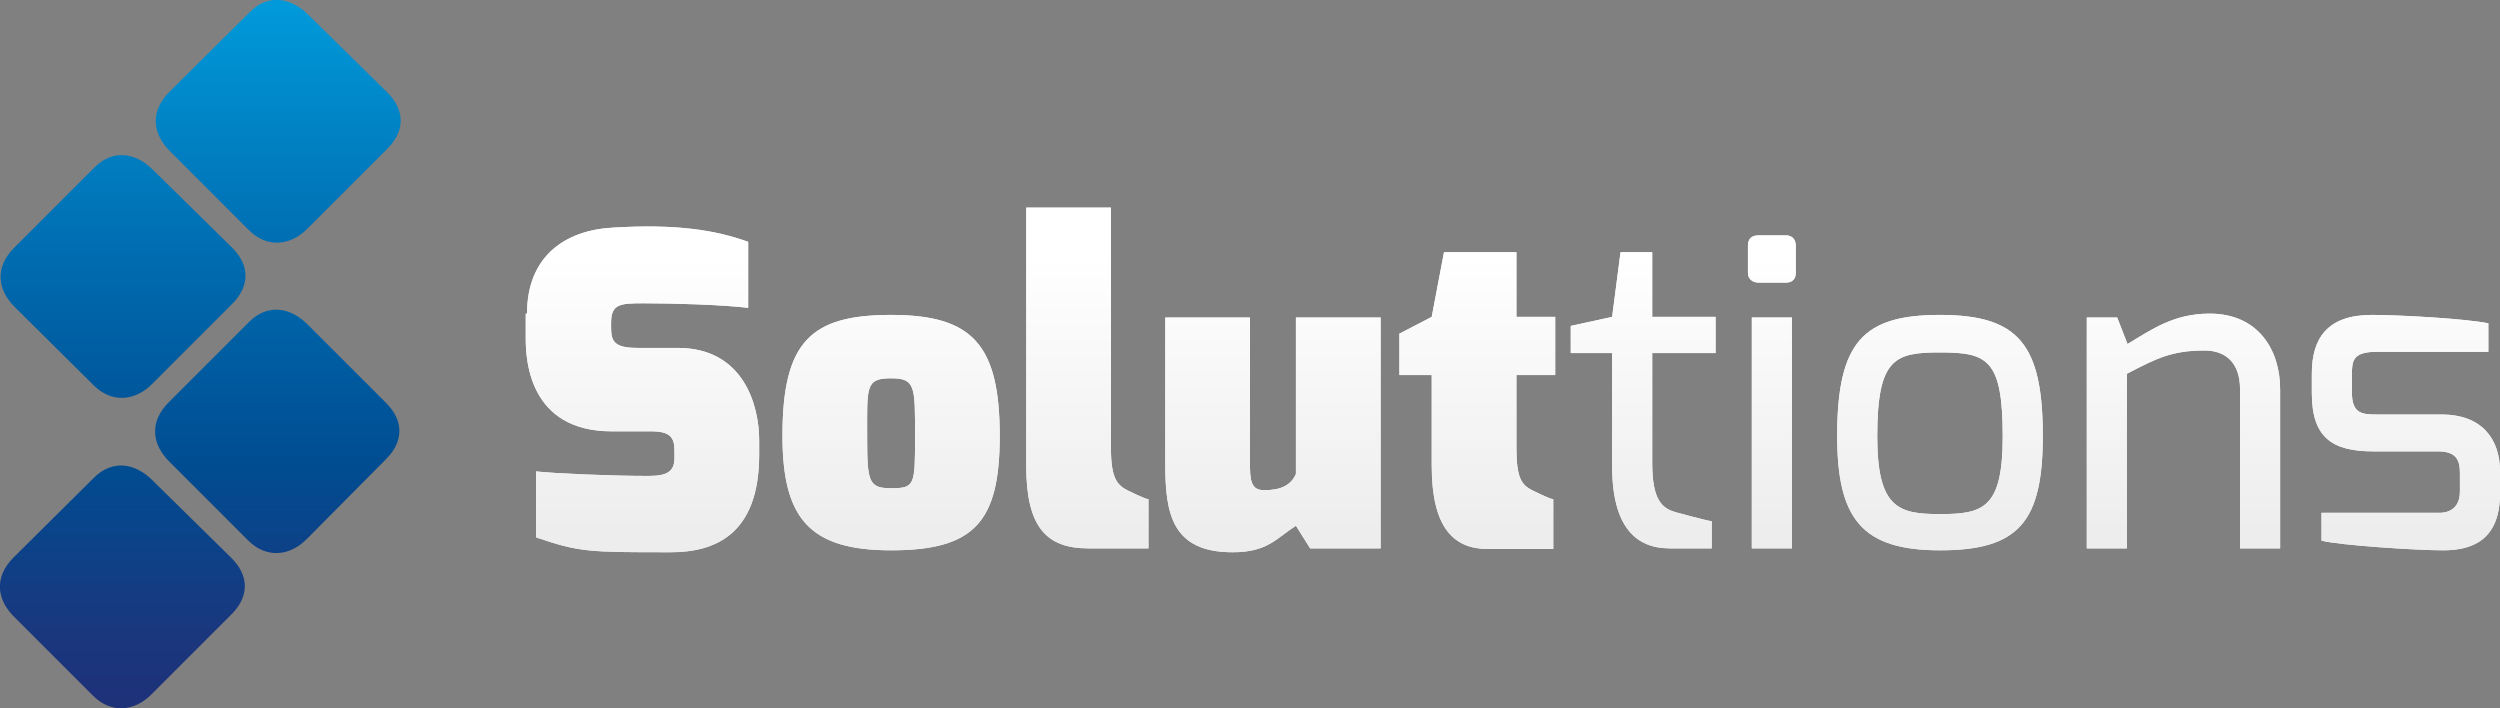 <svg xmlns="http://www.w3.org/2000/svg" xmlns:xlink="http://www.w3.org/1999/xlink" id="Layer_1" x="0px" y="0px" width="386.6px" height="109.5px" viewBox="0 0 386.6 109.5" style="enable-background:new 0 0 386.6 109.5;" xml:space="preserve"><rect x="0" y="0" width="386.6" height="109.5" fill="#808080" stroke="none"/><g>	<g>		<path style="fill:#F6F6F6;" d="M81.5,48.5c0-8.8,5.8-12.9,13.3-13.3c9.9-0.6,15.9,0.4,20.9,2.2v10.2c-4.3-0.5-11.7-0.7-16.2-0.7    c-3.6,0-5,0.1-5,3v0.7c0,2.1,0.4,3.2,4,3.2h6.3c10.2,0,12.6,8.9,12.6,14.3v2.2c0,12.5-7,15.1-13.7,15.1c-12.6,0-14.1,0-20.8-2.3    V72.9c2.7,0.3,11.2,0.7,17.4,0.7c2.9,0,4-0.7,4-2.8v-1.1c0-2-0.6-3-3.6-3h-6.1c-12.8,0-13.3-11.1-13.3-14.3v-3.9H81.5z"></path>		<path style="fill:#F6F6F6;" d="M137.8,48.7c12.5,0,16.8,4.5,16.8,18.7c0,13.3-3.9,17.7-16.8,17.7c-12.6,0-16.8-4.9-16.8-17.7    C121,52.8,125.4,48.7,137.8,48.7z M137.8,75.5c3.7,0,3.7-0.5,3.7-8c0-7.7,0.1-9-3.7-9c-4,0-3.7,1.3-3.7,9    C134.1,74.5,134.3,75.5,137.8,75.5z"></path>		<path style="fill:#F6F6F6;" d="M158.7,32.1h13.1v37.3c0,4.6,1,5.6,2.5,6.4c0,0,2.8,1.4,3.3,1.4v7.6h-9.3c-6.4,0-9.6-3.2-9.6-12.7    V32.1z"></path>		<path style="fill:#F6F6F6;" d="M180.2,49.1h13.1v23.2c0,2.8,0.7,3.5,2.2,3.5c2.5,0,4.1-0.7,4.9-2.5V49.1h13.1v35.7h-10.9l-2.2-3.5    c-3.1,2-4.4,4.1-9.8,4.1c-9.3,0-10.4-5.9-10.4-13.5L180.2,49.1L180.2,49.1z"></path>		<path style="fill:#F6F6F6;" d="M216.4,51.6l5-2.6l1.9-10h11.2v10h6v9h-6v11.3c0,4.8,0.9,5.7,2.4,6.5c0,0,2.8,1.4,3.3,1.4v1v6.7    h-10.1c-5.4,0-8.7-3.4-8.7-12.9V58h-5L216.4,51.6L216.4,51.6z"></path>		<path style="fill:#F6F6F6;" d="M242.9,50.4l6.4-1.4l1.3-10h4.9v10h9.8v5.6h-9.8v17c0,5.7,1.5,7,3.6,7.6c0,0,5.1,1.4,5.6,1.4v4.2    h-6.5c-5.2,0-8.9-3.3-8.9-12.7V54.6h-6.4V50.4z"></path>		<path style="fill:#F6F6F6;" d="M270.3,38c0-1,0.5-1.6,1.6-1.6h4.3c1,0,1.5,0.7,1.5,1.6v4.2c0,1-0.6,1.5-1.5,1.5h-4.3    c-0.9,0-1.6-0.6-1.6-1.5V38z"></path>		<rect x="270.9" y="49.1" style="fill:#F6F6F6;" width="6.2" height="35.7"></rect>		<path style="fill:#F6F6F6;" d="M300,48.7c12.1,0,15.9,4.5,15.9,18.7c0,13.3-3.7,17.7-15.9,17.7c-12.1,0-15.9-4.9-15.9-17.7    C284.1,52.8,288.2,48.7,300,48.7z M300,79.5c6.7,0,9.7-0.9,9.7-12c0-12-2.4-13-9.7-13c-7,0-9.7,0.9-9.7,13    C290.3,78.6,293.6,79.5,300,79.5z"></path>		<path style="fill:#F6F6F6;" d="M322.8,49.1h4.6l1.6,4.1c3.8-2.3,7.2-4.7,12.7-4.7c7.5,0,10.9,5.6,10.9,11.7v24.6h-6.2V60.2    c0-4.2-2.3-6-5.5-6c-5,0-7.4,1.2-12,3.6v27h-6.2V49.1H322.8z"></path>		<path style="fill:#F6F6F6;" d="M357.5,57.8c0-5.5,2.4-9.1,9.3-9.1c4.4,0,14.7,0.6,18,1.3v4.4h-17.2c-3.8,0-3.9,1.4-3.9,3.6v2.7    c0,3.3,1.6,3.4,3.9,3.4h10c6.1,0,9,3.7,9,8.8v3.4c0,7.3-4.4,8.8-8.8,8.8c-4.2,0-16.3-0.8-18.8-1.5v-4.3h18c0.2,0,3.4,0.3,3.4-3.3    v-2.9c0-2.1-0.7-3.3-3.4-3.3h-10c-6.3,0-9.5-2.1-9.5-9V57.8z"></path>	</g>	<g>					<linearGradient id="SVGID_1_" gradientUnits="userSpaceOnUse" x1="99.35" y1="70.45" x2="99.35" y2="-18.228" gradientTransform="matrix(1 0 0 -1 0 109.89)">			<stop offset="0" style="stop-color:#FFFFFF"></stop>			<stop offset="0.485" style="stop-color:#EDEDED"></stop>		</linearGradient>		<path style="fill:url(#SVGID_1_);" d="M81.5,48.5c0-8.8,5.8-12.9,13.3-13.3c9.9-0.6,15.9,0.4,20.9,2.2v10.2    c-4.3-0.5-11.7-0.7-16.2-0.7c-3.6,0-5,0.1-5,3v0.7c0,2.1,0.4,3.2,4,3.2h6.3c10.2,0,12.6,8.9,12.6,14.3v2.2    c0,12.5-7,15.1-13.7,15.1c-12.6,0-14.1,0-20.8-2.3V72.9c2.7,0.3,11.2,0.7,17.4,0.7c2.9,0,4-0.7,4-2.8v-1.1c0-2-0.6-3-3.6-3h-6.1    c-12.8,0-13.3-11.1-13.3-14.3v-3.9H81.5z"></path>					<linearGradient id="SVGID_00000173133612576092772720000010758260499180869810_" gradientUnits="userSpaceOnUse" x1="137.8" y1="70.45" x2="137.8" y2="-18.228" gradientTransform="matrix(1 0 0 -1 0 109.89)">			<stop offset="0" style="stop-color:#FFFFFF"></stop>			<stop offset="0.485" style="stop-color:#EDEDED"></stop>		</linearGradient>		<path style="fill:url(#SVGID_00000173133612576092772720000010758260499180869810_);" d="M137.8,48.7c12.5,0,16.8,4.5,16.8,18.7    c0,13.3-3.9,17.7-16.8,17.7c-12.6,0-16.8-4.9-16.8-17.7C121,52.8,125.4,48.7,137.8,48.7z M137.8,75.5c3.7,0,3.7-0.5,3.7-8    c0-7.7,0.1-9-3.7-9c-4,0-3.7,1.3-3.7,9C134.1,74.5,134.3,75.5,137.8,75.5z"></path>					<linearGradient id="SVGID_00000060729928612409893780000016481295458074144386_" gradientUnits="userSpaceOnUse" x1="168.15" y1="70.45" x2="168.15" y2="-18.228" gradientTransform="matrix(1 0 0 -1 0 109.89)">			<stop offset="0" style="stop-color:#FFFFFF"></stop>			<stop offset="0.485" style="stop-color:#EDEDED"></stop>		</linearGradient>		<path style="fill:url(#SVGID_00000060729928612409893780000016481295458074144386_);" d="M158.7,32.1h13.1v37.3    c0,4.6,1,5.6,2.5,6.4c0,0,2.8,1.4,3.3,1.4v7.6h-9.3c-6.4,0-9.6-3.2-9.6-12.7V32.1z"></path>					<linearGradient id="SVGID_00000176009290748155374090000011701586063179556013_" gradientUnits="userSpaceOnUse" x1="196.85" y1="70.45" x2="196.85" y2="-18.228" gradientTransform="matrix(1 0 0 -1 0 109.89)">			<stop offset="0" style="stop-color:#FFFFFF"></stop>			<stop offset="0.485" style="stop-color:#EDEDED"></stop>		</linearGradient>		<path style="fill:url(#SVGID_00000176009290748155374090000011701586063179556013_);" d="M180.2,49.1h13.1v23.2    c0,2.8,0.7,3.5,2.2,3.5c2.5,0,4.1-0.7,4.9-2.5V49.1h13.1v35.7h-10.9l-2.2-3.5c-3.1,2-4.4,4.1-9.8,4.1c-9.3,0-10.4-5.9-10.4-13.5    L180.2,49.1L180.2,49.1z"></path>					<linearGradient id="SVGID_00000089550734079570095430000011210641064027405484_" gradientUnits="userSpaceOnUse" x1="228.45" y1="70.45" x2="228.45" y2="-18.228" gradientTransform="matrix(1 0 0 -1 0 109.89)">			<stop offset="0" style="stop-color:#FFFFFF"></stop>			<stop offset="0.485" style="stop-color:#EDEDED"></stop>		</linearGradient>		<path style="fill:url(#SVGID_00000089550734079570095430000011210641064027405484_);" d="M216.4,51.6l5-2.6l1.9-10h11.2v10h6v9h-6    v11.3c0,4.8,0.9,5.7,2.4,6.5c0,0,2.8,1.4,3.3,1.4v1v6.7h-10.1c-5.4,0-8.7-3.4-8.7-12.9V58h-5L216.4,51.6L216.4,51.6z"></path>					<linearGradient id="SVGID_00000005979838078262600060000005398128187566140326_" gradientUnits="userSpaceOnUse" x1="254.1" y1="70.45" x2="254.1" y2="-18.228" gradientTransform="matrix(1 0 0 -1 0 109.89)">			<stop offset="0" style="stop-color:#FFFFFF"></stop>			<stop offset="0.485" style="stop-color:#EDEDED"></stop>		</linearGradient>		<path style="fill:url(#SVGID_00000005979838078262600060000005398128187566140326_);" d="M242.9,50.4l6.4-1.4l1.3-10h4.9v10h9.8    v5.6h-9.8v17c0,5.7,1.5,7,3.6,7.6c0,0,5.1,1.4,5.6,1.4v4.2h-6.5c-5.2,0-8.9-3.3-8.9-12.7V54.6h-6.4V50.4z"></path>					<linearGradient id="SVGID_00000171000161947801090550000001565924395470232745_" gradientUnits="userSpaceOnUse" x1="274" y1="70.45" x2="274" y2="-18.228" gradientTransform="matrix(1 0 0 -1 0 109.89)">			<stop offset="0" style="stop-color:#FFFFFF"></stop>			<stop offset="0.485" style="stop-color:#EDEDED"></stop>		</linearGradient>		<path style="fill:url(#SVGID_00000171000161947801090550000001565924395470232745_);" d="M270.3,38c0-1,0.5-1.6,1.6-1.6h4.3    c1,0,1.5,0.7,1.5,1.6v4.2c0,1-0.6,1.5-1.5,1.5h-4.3c-0.9,0-1.6-0.6-1.6-1.5V38z"></path>					<linearGradient id="SVGID_00000142896368607501762470000000889112287616914615_" gradientUnits="userSpaceOnUse" x1="274" y1="70.45" x2="274" y2="-18.228" gradientTransform="matrix(1 0 0 -1 0 109.89)">			<stop offset="0" style="stop-color:#FFFFFF"></stop>			<stop offset="0.485" style="stop-color:#EDEDED"></stop>		</linearGradient>					<rect x="270.9" y="49.1" style="fill:url(#SVGID_00000142896368607501762470000000889112287616914615_);" width="6.2" height="35.7"></rect>					<linearGradient id="SVGID_00000067233892208253154950000009392851476383315863_" gradientUnits="userSpaceOnUse" x1="300" y1="70.45" x2="300" y2="-18.228" gradientTransform="matrix(1 0 0 -1 0 109.89)">			<stop offset="0" style="stop-color:#FFFFFF"></stop>			<stop offset="0.485" style="stop-color:#EDEDED"></stop>		</linearGradient>		<path style="fill:url(#SVGID_00000067233892208253154950000009392851476383315863_);" d="M300,48.7c12.1,0,15.9,4.5,15.9,18.7    c0,13.3-3.7,17.7-15.9,17.7c-12.1,0-15.9-4.9-15.9-17.7C284.1,52.8,288.2,48.7,300,48.7z M300,79.5c6.7,0,9.7-0.9,9.7-12    c0-12-2.4-13-9.7-13c-7,0-9.7,0.9-9.7,13C290.3,78.6,293.6,79.5,300,79.5z"></path>					<linearGradient id="SVGID_00000040557319187835111760000001918322781828545171_" gradientUnits="userSpaceOnUse" x1="337.65" y1="70.45" x2="337.65" y2="-18.228" gradientTransform="matrix(1 0 0 -1 0 109.89)">			<stop offset="0" style="stop-color:#FFFFFF"></stop>			<stop offset="0.485" style="stop-color:#EDEDED"></stop>		</linearGradient>		<path style="fill:url(#SVGID_00000040557319187835111760000001918322781828545171_);" d="M322.8,49.1h4.6l1.6,4.1    c3.8-2.3,7.2-4.7,12.7-4.7c7.5,0,10.9,5.6,10.9,11.7v24.6h-6.2V60.2c0-4.2-2.3-6-5.5-6c-5,0-7.4,1.2-12,3.6v27h-6.2V49.1H322.8z"></path>					<linearGradient id="SVGID_00000075147732253766762080000013335579169604176813_" gradientUnits="userSpaceOnUse" x1="372.05" y1="70.45" x2="372.05" y2="-18.228" gradientTransform="matrix(1 0 0 -1 0 109.89)">			<stop offset="0" style="stop-color:#FFFFFF"></stop>			<stop offset="0.485" style="stop-color:#EDEDED"></stop>		</linearGradient>		<path style="fill:url(#SVGID_00000075147732253766762080000013335579169604176813_);" d="M357.5,57.8c0-5.5,2.4-9.1,9.3-9.1    c4.4,0,14.7,0.6,18,1.3v4.4h-17.2c-3.8,0-3.9,1.4-3.9,3.6v2.7c0,3.3,1.6,3.4,3.9,3.4h10c6.1,0,9,3.7,9,8.8v3.4    c0,7.3-4.4,8.8-8.8,8.8c-4.2,0-16.3-0.8-18.8-1.5v-4.3h18c0.2,0,3.4,0.3,3.4-3.3v-2.9c0-2.1-0.7-3.3-3.4-3.3h-10    c-6.3,0-9.5-2.1-9.5-9V57.8z"></path>	</g></g><g>			<linearGradient id="SVGID_00000098914883040000664100000017204271513995308701_" gradientUnits="userSpaceOnUse" x1="18.923" y1="112.294" x2="18.923" y2="-1.357" gradientTransform="matrix(1 0 0 -1 0 109.89)">		<stop offset="1.642881e-02" style="stop-color:#009BDB"></stop>		<stop offset="0.351" style="stop-color:#006EB2"></stop>		<stop offset="0.657" style="stop-color:#004C91"></stop>		<stop offset="0.881" style="stop-color:#1A377E"></stop>		<stop offset="1" style="stop-color:#1E3078"></stop>	</linearGradient>	<path style="fill:url(#SVGID_00000098914883040000664100000017204271513995308701_);" d="M23.6,74.3c-2.7-2.7-6.2-3.3-9.1-0.4   L2.1,86.2c-3,3-2.7,6.5,0.2,9.3l12.1,12.1c2.7,2.7,6.3,2.5,9-0.2L35.8,95c2.7-2.7,2.8-5.9,0-8.7L23.6,74.3z"></path>			<linearGradient id="SVGID_00000152226681529418452930000014461466874764048293_" gradientUnits="userSpaceOnUse" x1="42.873" y1="112.294" x2="42.873" y2="-1.357" gradientTransform="matrix(1 0 0 -1 0 109.89)">		<stop offset="1.642881e-02" style="stop-color:#009BDB"></stop>		<stop offset="0.351" style="stop-color:#006EB2"></stop>		<stop offset="0.657" style="stop-color:#004C91"></stop>		<stop offset="0.881" style="stop-color:#1A377E"></stop>		<stop offset="1" style="stop-color:#1E3078"></stop>	</linearGradient>	<path style="fill:url(#SVGID_00000152226681529418452930000014461466874764048293_);" d="M47.6,50.2c-2.7-2.7-6.2-3.3-9.1-0.4   L26.1,62.2c-3,3-2.7,6.5,0.2,9.3l12.1,12.1c2.7,2.7,6.3,2.5,9-0.2L59.7,71c2.7-2.7,2.8-5.9,0-8.7L47.6,50.2z"></path>			<linearGradient id="SVGID_00000009551988557230238420000001525300683215814798_" gradientUnits="userSpaceOnUse" x1="19.023" y1="112.294" x2="19.023" y2="-1.357" gradientTransform="matrix(1 0 0 -1 0 109.89)">		<stop offset="1.642881e-02" style="stop-color:#009BDB"></stop>		<stop offset="0.351" style="stop-color:#006EB2"></stop>		<stop offset="0.657" style="stop-color:#004C91"></stop>		<stop offset="0.881" style="stop-color:#1A377E"></stop>		<stop offset="1" style="stop-color:#1E3078"></stop>	</linearGradient>	<path style="fill:url(#SVGID_00000009551988557230238420000001525300683215814798_);" d="M14.5,59.6c2.7,2.7,6.3,2.5,9-0.2L35.9,47   c2.7-2.7,2.8-5.9,0-8.7l-12.2-12c-2.7-2.7-6.2-3.3-9.1-0.4L2.2,38.3c-3,3-2.7,6.5,0.2,9.3L14.5,59.6z"></path>			<linearGradient id="SVGID_00000069395373881032072360000007036285308384488636_" gradientUnits="userSpaceOnUse" x1="43.023" y1="112.294" x2="43.023" y2="-1.357" gradientTransform="matrix(1 0 0 -1 0 109.89)">		<stop offset="1.642881e-02" style="stop-color:#009BDB"></stop>		<stop offset="0.351" style="stop-color:#006EB2"></stop>		<stop offset="0.657" style="stop-color:#004C91"></stop>		<stop offset="0.881" style="stop-color:#1A377E"></stop>		<stop offset="1" style="stop-color:#1E3078"></stop>	</linearGradient>	<path style="fill:url(#SVGID_00000069395373881032072360000007036285308384488636_);" d="M47.7,2.3C45-0.4,41.4-1,38.6,1.9   L26.2,14.2c-3,3-2.7,6.5,0.2,9.3l12.1,12.1c2.7,2.7,6.3,2.5,9-0.2L59.9,23c2.7-2.7,2.8-5.9,0-8.7L47.7,2.3z"></path></g></svg>